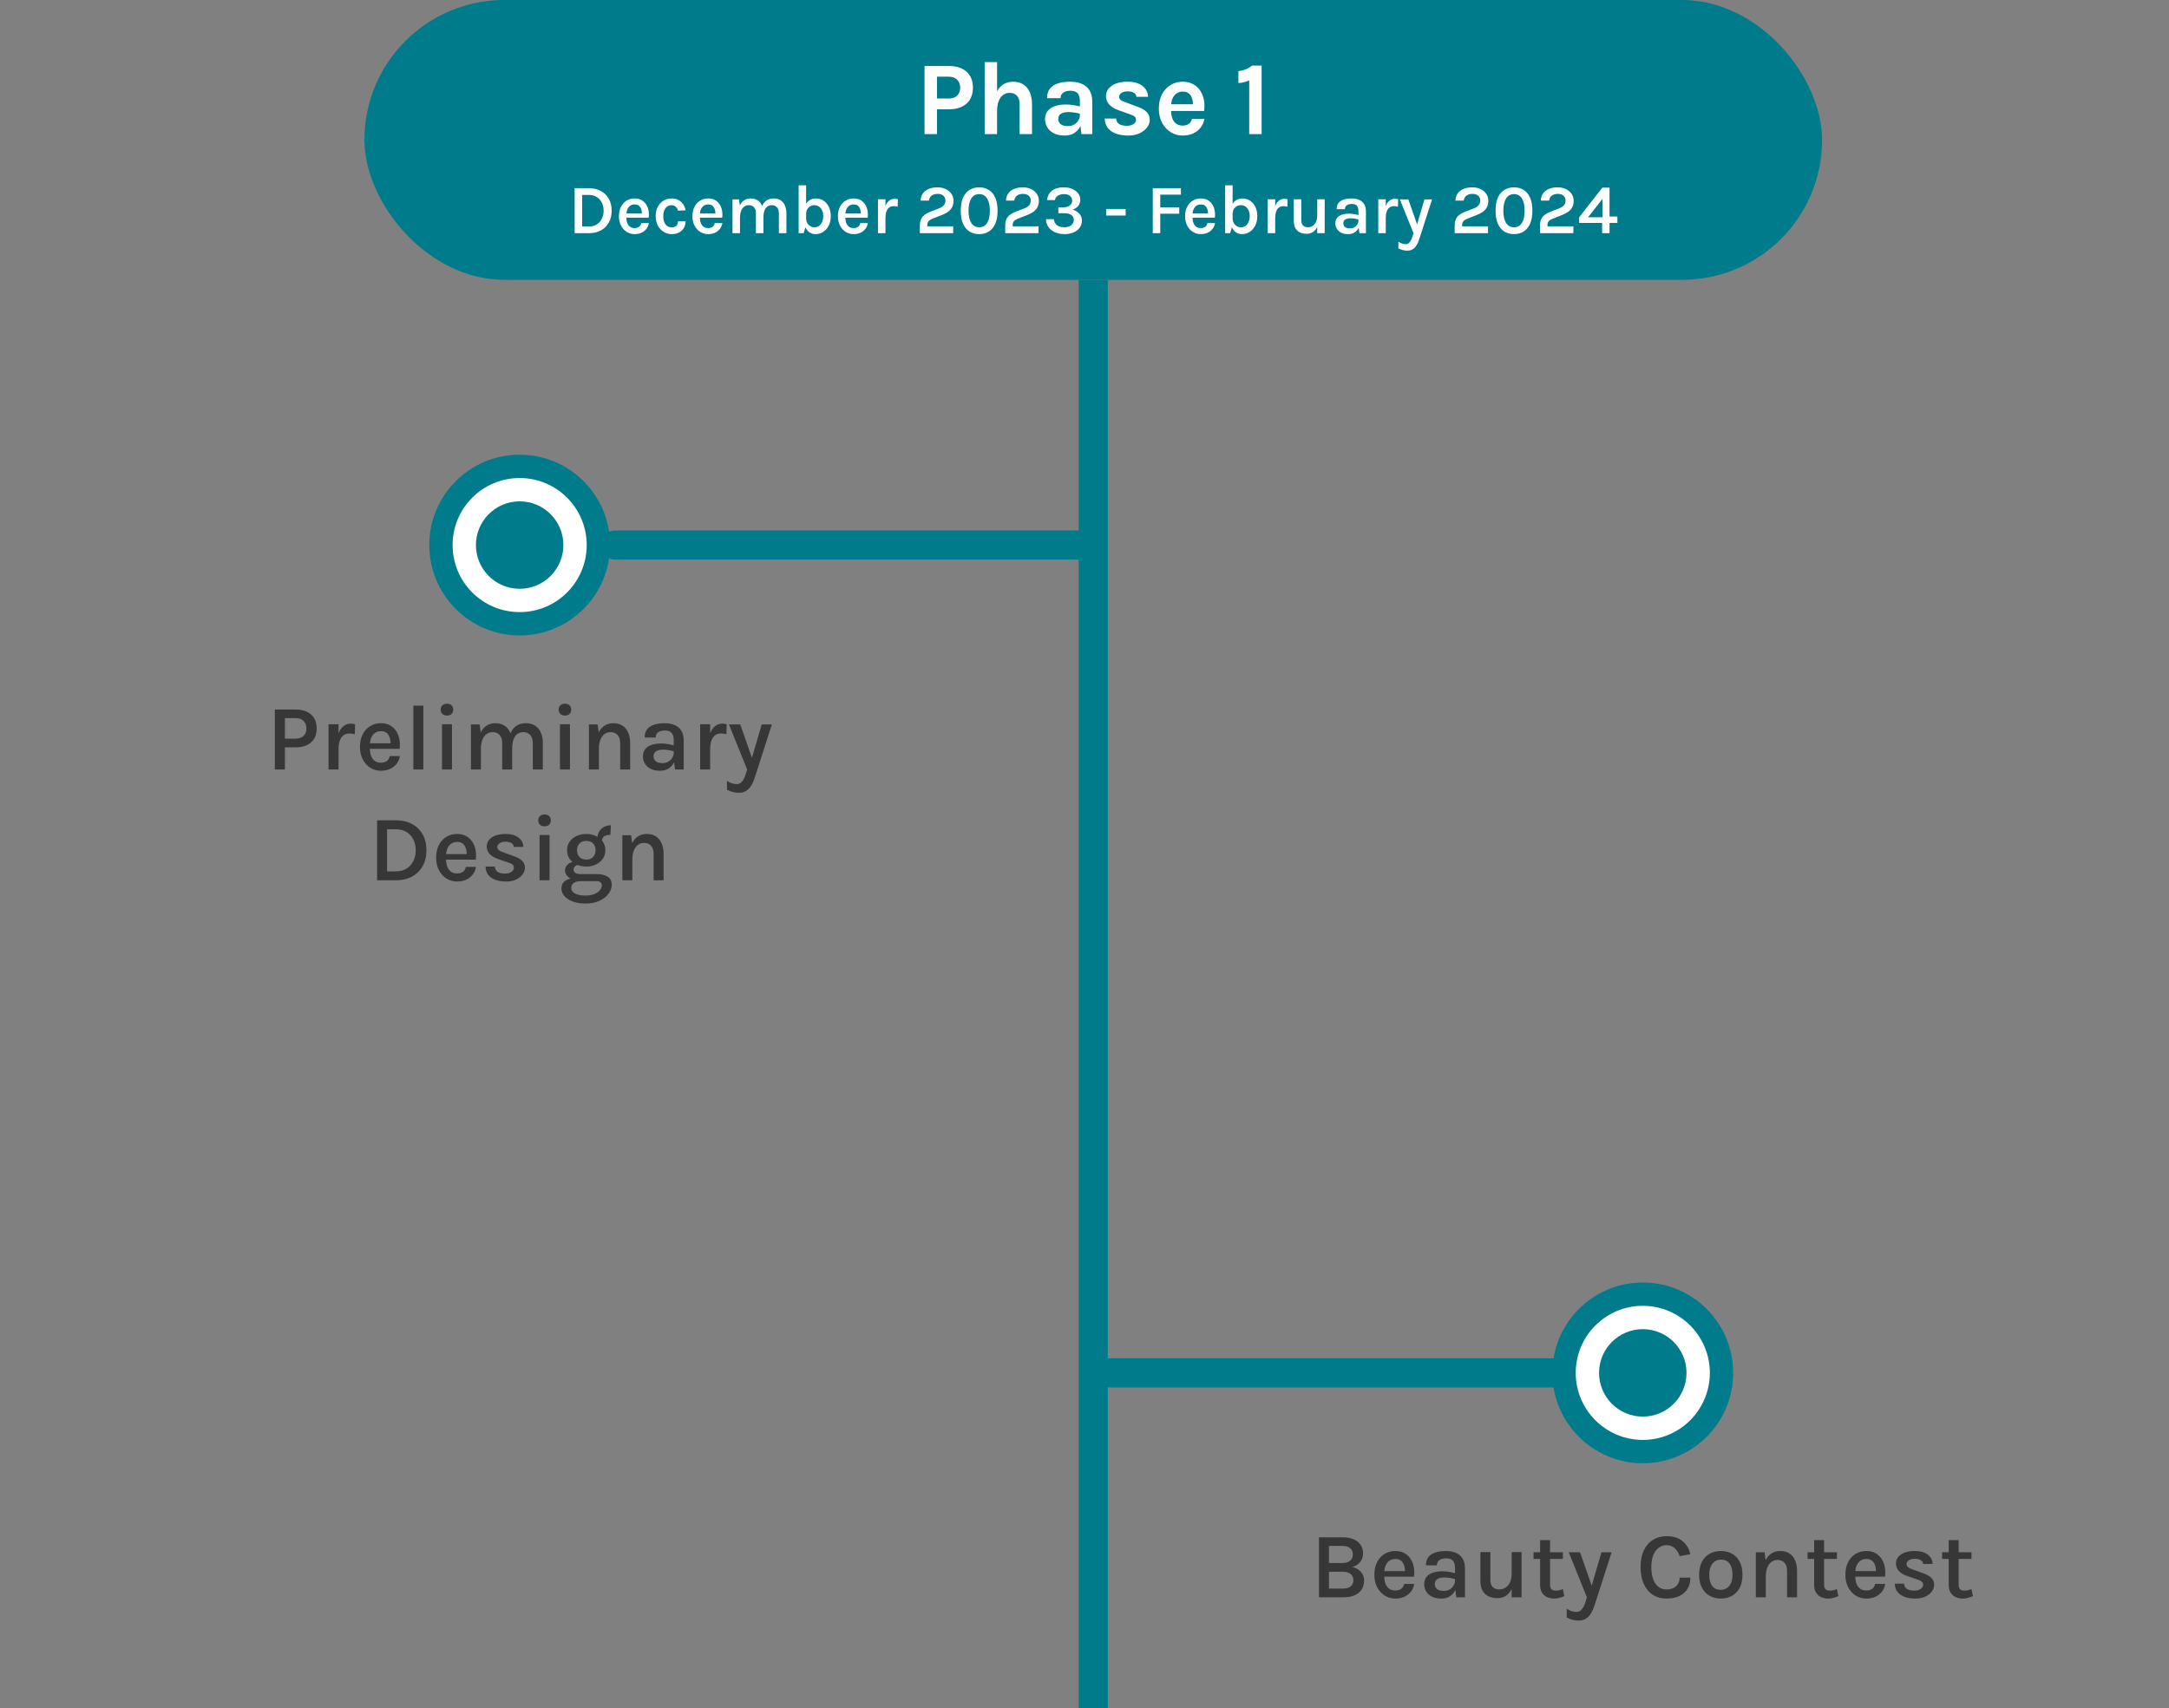<svg width="372" height="293" viewBox="0 0 372 293" fill="none" xmlns="http://www.w3.org/2000/svg">
<rect x="0" y="0" width="372" height="293" fill="#808080" stroke="none"/>
<g clip-path="url(#clip0_9883_19579)">
<rect x="62.5" width="250" height="48" rx="24" fill="#007B8B"/>
<path d="M158.564 23V11.318H162.686C164 11.318 165.023 11.642 165.755 12.29C166.493 12.938 166.862 13.856 166.862 15.044C166.862 16.22 166.493 17.132 165.755 17.78C165.023 18.428 164 18.752 162.686 18.752H160.706V23H158.564ZM160.706 16.898H162.686C163.346 16.898 163.844 16.724 164.18 16.376C164.516 16.028 164.684 15.584 164.684 15.044C164.684 14.492 164.516 14.039 164.18 13.685C163.844 13.331 163.346 13.154 162.686 13.154H160.706V16.898ZM174.874 23V17.888C174.874 17.24 174.718 16.751 174.406 16.421C174.094 16.091 173.686 15.926 173.182 15.926C172.756 15.926 172.378 16.043 172.048 16.277C171.724 16.511 171.469 16.865 171.283 17.339C171.097 17.807 171.004 18.392 171.004 19.094H170.302C170.302 17.96 170.443 17.018 170.725 16.268C171.007 15.512 171.406 14.948 171.922 14.576C172.438 14.204 173.044 14.018 173.74 14.018C174.46 14.018 175.06 14.18 175.54 14.504C176.026 14.822 176.389 15.272 176.629 15.854C176.875 16.436 176.998 17.114 176.998 17.888V23H174.874ZM168.88 23V10.652H171.004V23H168.88ZM185.477 23L185.207 20.876V17.366C185.207 16.754 185.081 16.301 184.829 16.007C184.583 15.713 184.163 15.566 183.569 15.566C183.227 15.566 182.93 15.617 182.678 15.719C182.426 15.821 182.231 15.968 182.093 16.16C181.961 16.346 181.895 16.574 181.895 16.844H179.573C179.573 16.184 179.732 15.647 180.05 15.233C180.368 14.813 180.824 14.507 181.418 14.315C182.018 14.117 182.735 14.018 183.569 14.018C184.325 14.018 184.985 14.141 185.549 14.387C186.113 14.627 186.551 14.999 186.863 15.503C187.175 16.007 187.331 16.652 187.331 17.438V23H185.477ZM182.615 23.252C181.865 23.252 181.238 23.123 180.734 22.865C180.236 22.601 179.861 22.256 179.609 21.83C179.357 21.404 179.231 20.942 179.231 20.444C179.231 19.892 179.375 19.43 179.663 19.058C179.957 18.68 180.371 18.398 180.905 18.212C181.439 18.02 182.069 17.924 182.795 17.924C183.269 17.924 183.716 17.96 184.136 18.032C184.562 18.104 184.985 18.2 185.405 18.32V19.562C185.075 19.454 184.715 19.37 184.325 19.31C183.935 19.25 183.569 19.22 183.227 19.22C182.723 19.22 182.309 19.313 181.985 19.499C181.661 19.685 181.499 20 181.499 20.444C181.499 20.768 181.631 21.047 181.895 21.281C182.159 21.515 182.579 21.632 183.155 21.632C183.593 21.632 183.965 21.536 184.271 21.344C184.577 21.152 184.808 20.912 184.964 20.624C185.126 20.336 185.207 20.048 185.207 19.76H185.711C185.711 20.39 185.594 20.972 185.36 21.506C185.126 22.034 184.778 22.457 184.316 22.775C183.86 23.093 183.293 23.252 182.615 23.252ZM193.522 23.252C192.682 23.252 191.959 23.138 191.353 22.91C190.753 22.676 190.291 22.343 189.967 21.911C189.643 21.473 189.478 20.948 189.472 20.336H191.434C191.452 20.768 191.623 21.083 191.947 21.281C192.271 21.479 192.712 21.578 193.27 21.578C193.576 21.578 193.846 21.533 194.08 21.443C194.32 21.353 194.506 21.23 194.638 21.074C194.77 20.918 194.836 20.744 194.836 20.552C194.836 20.306 194.746 20.114 194.566 19.976C194.392 19.832 194.11 19.7 193.72 19.58L191.812 18.896C191.128 18.65 190.603 18.326 190.237 17.924C189.871 17.522 189.688 17.042 189.688 16.484C189.688 15.746 190.021 15.152 190.687 14.702C191.359 14.246 192.256 14.018 193.378 14.018C194.494 14.018 195.355 14.264 195.961 14.756C196.573 15.242 196.888 15.86 196.906 16.61H194.908C194.878 16.322 194.74 16.094 194.494 15.926C194.248 15.758 193.876 15.674 193.378 15.674C192.928 15.674 192.574 15.767 192.316 15.953C192.064 16.133 191.938 16.346 191.938 16.592C191.938 17.006 192.292 17.318 193 17.528L195.07 18.302C195.742 18.53 196.264 18.824 196.636 19.184C197.008 19.544 197.194 20 197.194 20.552C197.194 21.014 197.038 21.452 196.726 21.866C196.42 22.274 195.991 22.607 195.439 22.865C194.887 23.123 194.248 23.252 193.522 23.252ZM202.834 23.252C202.09 23.252 201.409 23.06 200.791 22.676C200.173 22.292 199.678 21.755 199.306 21.065C198.934 20.369 198.748 19.556 198.748 18.626C198.748 17.666 198.931 16.841 199.297 16.151C199.669 15.461 200.164 14.933 200.782 14.567C201.4 14.201 202.084 14.018 202.834 14.018C203.53 14.018 204.13 14.159 204.634 14.441C205.144 14.717 205.552 15.095 205.858 15.575C206.17 16.049 206.38 16.586 206.488 17.186C206.596 17.786 206.602 18.404 206.506 19.04H200.44V17.888H205.003L204.589 18.158C204.607 17.876 204.592 17.591 204.544 17.303C204.502 17.015 204.418 16.751 204.292 16.511C204.166 16.271 203.986 16.079 203.752 15.935C203.524 15.785 203.23 15.71 202.87 15.71C202.438 15.71 202.072 15.818 201.772 16.034C201.472 16.25 201.244 16.544 201.088 16.916C200.932 17.288 200.854 17.708 200.854 18.176V19.022C200.854 19.514 200.926 19.949 201.07 20.327C201.22 20.705 201.439 21.002 201.727 21.218C202.021 21.434 202.39 21.542 202.834 21.542C203.248 21.542 203.596 21.446 203.878 21.254C204.16 21.062 204.34 20.774 204.418 20.39H206.56C206.47 20.954 206.257 21.452 205.921 21.884C205.591 22.31 205.162 22.646 204.634 22.892C204.106 23.132 203.506 23.252 202.834 23.252ZM214.772 11.246H216.374V23H214.25V13.784C213.932 13.928 213.62 14.039 213.314 14.117C213.008 14.195 212.702 14.234 212.396 14.234V12.2C212.804 12.158 213.2 12.065 213.584 11.921C213.968 11.771 214.364 11.546 214.772 11.246Z" fill="white"/>
<path d="M98.558 32.284H100.994C101.778 32.284 102.462 32.442 103.046 32.758C103.634 33.074 104.09 33.52 104.414 34.096C104.742 34.672 104.906 35.356 104.906 36.148C104.906 36.924 104.742 37.602 104.414 38.182C104.09 38.758 103.634 39.206 103.046 39.526C102.462 39.842 101.778 40 100.994 40H98.558V32.284ZM99.842 33.442V38.854H100.994C101.514 38.854 101.962 38.736 102.338 38.5C102.718 38.264 103.01 37.942 103.214 37.534C103.422 37.126 103.526 36.664 103.526 36.148C103.526 35.62 103.422 35.154 103.214 34.75C103.01 34.342 102.718 34.022 102.338 33.79C101.962 33.558 101.514 33.442 100.994 33.442H99.842ZM108.838 40.162C108.342 40.162 107.89 40.034 107.482 39.778C107.078 39.522 106.754 39.164 106.51 38.704C106.27 38.244 106.15 37.71 106.15 37.102C106.15 36.462 106.27 35.914 106.51 35.458C106.75 35.002 107.072 34.652 107.476 34.408C107.884 34.164 108.338 34.042 108.838 34.042C109.298 34.042 109.692 34.134 110.02 34.318C110.348 34.502 110.612 34.75 110.812 35.062C111.016 35.374 111.154 35.728 111.226 36.124C111.298 36.516 111.306 36.922 111.25 37.342H107.176V36.628H110.356L110.08 36.808C110.092 36.604 110.082 36.4 110.05 36.196C110.018 35.992 109.956 35.806 109.864 35.638C109.776 35.466 109.65 35.328 109.486 35.224C109.322 35.12 109.114 35.068 108.862 35.068C108.55 35.068 108.286 35.146 108.07 35.302C107.858 35.458 107.698 35.668 107.59 35.932C107.482 36.196 107.428 36.49 107.428 36.814V37.33C107.428 37.678 107.48 37.986 107.584 38.254C107.688 38.522 107.844 38.734 108.052 38.89C108.26 39.046 108.522 39.124 108.838 39.124C109.142 39.124 109.394 39.054 109.594 38.914C109.798 38.77 109.926 38.556 109.978 38.272H111.28C111.22 38.648 111.08 38.978 110.86 39.262C110.64 39.546 110.358 39.768 110.014 39.928C109.67 40.084 109.278 40.162 108.838 40.162ZM115.179 40.162C114.699 40.162 114.251 40.036 113.835 39.784C113.423 39.532 113.089 39.176 112.833 38.716C112.581 38.256 112.455 37.716 112.455 37.096C112.455 36.44 112.581 35.886 112.833 35.434C113.089 34.978 113.423 34.632 113.835 34.396C114.251 34.16 114.699 34.042 115.179 34.042C115.543 34.042 115.865 34.1 116.145 34.216C116.429 34.332 116.671 34.488 116.871 34.684C117.071 34.88 117.229 35.1 117.345 35.344C117.465 35.584 117.545 35.83 117.585 36.082L116.283 36.13C116.211 35.854 116.079 35.63 115.887 35.458C115.699 35.282 115.459 35.194 115.167 35.194C114.923 35.194 114.693 35.262 114.477 35.398C114.265 35.53 114.091 35.736 113.955 36.016C113.823 36.296 113.757 36.656 113.757 37.096C113.757 37.508 113.819 37.856 113.943 38.14C114.067 38.42 114.235 38.634 114.447 38.782C114.663 38.926 114.903 38.998 115.167 38.998C115.547 38.998 115.827 38.906 116.007 38.722C116.191 38.534 116.283 38.282 116.283 37.966H117.585C117.585 38.374 117.491 38.744 117.303 39.076C117.115 39.408 116.841 39.672 116.481 39.868C116.125 40.064 115.691 40.162 115.179 40.162ZM121.448 40.162C120.952 40.162 120.5 40.034 120.092 39.778C119.688 39.522 119.364 39.164 119.12 38.704C118.88 38.244 118.76 37.71 118.76 37.102C118.76 36.462 118.88 35.914 119.12 35.458C119.36 35.002 119.682 34.652 120.086 34.408C120.494 34.164 120.948 34.042 121.448 34.042C121.908 34.042 122.302 34.134 122.63 34.318C122.958 34.502 123.222 34.75 123.422 35.062C123.626 35.374 123.764 35.728 123.836 36.124C123.908 36.516 123.916 36.922 123.86 37.342H119.786V36.628H122.966L122.69 36.808C122.702 36.604 122.692 36.4 122.66 36.196C122.628 35.992 122.566 35.806 122.474 35.638C122.386 35.466 122.26 35.328 122.096 35.224C121.932 35.12 121.724 35.068 121.472 35.068C121.16 35.068 120.896 35.146 120.68 35.302C120.468 35.458 120.308 35.668 120.2 35.932C120.092 36.196 120.038 36.49 120.038 36.814V37.33C120.038 37.678 120.09 37.986 120.194 38.254C120.298 38.522 120.454 38.734 120.662 38.89C120.87 39.046 121.132 39.124 121.448 39.124C121.752 39.124 122.004 39.054 122.204 38.914C122.408 38.77 122.536 38.556 122.588 38.272H123.89C123.83 38.648 123.69 38.978 123.47 39.262C123.25 39.546 122.968 39.768 122.624 39.928C122.28 40.084 121.888 40.162 121.448 40.162ZM133.584 40V36.604C133.584 36.14 133.472 35.79 133.248 35.554C133.024 35.314 132.73 35.194 132.366 35.194C131.914 35.194 131.562 35.374 131.31 35.734C131.058 36.09 130.932 36.618 130.932 37.318H130.386C130.386 36.734 130.44 36.236 130.548 35.824C130.66 35.408 130.818 35.068 131.022 34.804C131.23 34.54 131.476 34.348 131.76 34.228C132.044 34.104 132.36 34.042 132.708 34.042C133.176 34.042 133.57 34.148 133.89 34.36C134.214 34.572 134.458 34.87 134.622 35.254C134.79 35.638 134.874 36.088 134.874 36.604V40H133.584ZM125.628 40V34.204H126.75L126.888 35.242C127.076 34.846 127.33 34.548 127.65 34.348C127.97 34.144 128.34 34.042 128.76 34.042C129.232 34.042 129.628 34.148 129.948 34.36C130.272 34.572 130.516 34.87 130.68 35.254C130.848 35.638 130.932 36.088 130.932 36.604V40H129.648V36.604C129.648 36.14 129.536 35.79 129.312 35.554C129.092 35.314 128.798 35.194 128.43 35.194C128.13 35.194 127.866 35.276 127.638 35.44C127.41 35.604 127.232 35.848 127.104 36.172C126.976 36.496 126.912 36.894 126.912 37.366V40H125.628ZM139.852 40.162C139.484 40.162 139.148 40.062 138.844 39.862C138.54 39.658 138.298 39.356 138.118 38.956C137.938 38.552 137.848 38.052 137.848 37.456H138.256C138.256 37.772 138.326 38.046 138.466 38.278C138.606 38.506 138.784 38.684 139 38.812C139.216 38.936 139.442 38.998 139.678 38.998C139.966 38.998 140.222 38.92 140.446 38.764C140.674 38.604 140.854 38.38 140.986 38.092C141.122 37.804 141.19 37.464 141.19 37.072C141.19 36.692 141.124 36.362 140.992 36.082C140.86 35.798 140.68 35.58 140.452 35.428C140.224 35.272 139.962 35.194 139.666 35.194C139.422 35.194 139.192 35.254 138.976 35.374C138.76 35.49 138.586 35.662 138.454 35.89C138.322 36.118 138.256 36.394 138.256 36.718H137.848C137.848 36.142 137.934 35.656 138.106 35.26C138.278 34.86 138.52 34.558 138.832 34.354C139.148 34.146 139.52 34.042 139.948 34.042C140.416 34.042 140.842 34.166 141.226 34.414C141.61 34.662 141.916 35.014 142.144 35.47C142.372 35.922 142.486 36.456 142.486 37.072C142.486 37.696 142.368 38.24 142.132 38.704C141.896 39.164 141.578 39.522 141.178 39.778C140.782 40.034 140.34 40.162 139.852 40.162ZM136.972 40V31.78H138.256V38.584L137.824 40H136.972ZM146.397 40.162C145.901 40.162 145.449 40.034 145.041 39.778C144.637 39.522 144.313 39.164 144.069 38.704C143.829 38.244 143.709 37.71 143.709 37.102C143.709 36.462 143.829 35.914 144.069 35.458C144.309 35.002 144.631 34.652 145.035 34.408C145.443 34.164 145.897 34.042 146.397 34.042C146.857 34.042 147.251 34.134 147.579 34.318C147.907 34.502 148.171 34.75 148.371 35.062C148.575 35.374 148.713 35.728 148.785 36.124C148.857 36.516 148.865 36.922 148.809 37.342H144.735V36.628H147.915L147.639 36.808C147.651 36.604 147.641 36.4 147.609 36.196C147.577 35.992 147.515 35.806 147.423 35.638C147.335 35.466 147.209 35.328 147.045 35.224C146.881 35.12 146.673 35.068 146.421 35.068C146.109 35.068 145.845 35.146 145.629 35.302C145.417 35.458 145.257 35.668 145.149 35.932C145.041 36.196 144.987 36.49 144.987 36.814V37.33C144.987 37.678 145.039 37.986 145.143 38.254C145.247 38.522 145.403 38.734 145.611 38.89C145.819 39.046 146.081 39.124 146.397 39.124C146.701 39.124 146.953 39.054 147.153 38.914C147.357 38.77 147.485 38.556 147.537 38.272H148.839C148.779 38.648 148.639 38.978 148.419 39.262C148.199 39.546 147.917 39.768 147.573 39.928C147.229 40.084 146.837 40.162 146.397 40.162ZM150.578 40V34.18H151.862V40H150.578ZM151.532 37.432C151.532 36.68 151.614 36.058 151.778 35.566C151.942 35.07 152.166 34.702 152.45 34.462C152.734 34.218 153.058 34.096 153.422 34.096C153.53 34.096 153.628 34.104 153.716 34.12C153.808 34.132 153.9 34.152 153.992 34.18L153.956 35.458C153.848 35.43 153.732 35.408 153.608 35.392C153.488 35.372 153.378 35.362 153.278 35.362C152.962 35.362 152.698 35.444 152.486 35.608C152.278 35.768 152.122 36.002 152.018 36.31C151.914 36.618 151.862 36.992 151.862 37.432H151.532ZM157.763 40V38.728C157.763 38.292 157.829 37.924 157.961 37.624C158.097 37.32 158.295 37.066 158.555 36.862C158.819 36.658 159.143 36.482 159.527 36.334L161.093 35.728C161.449 35.584 161.713 35.404 161.885 35.188C162.061 34.972 162.149 34.706 162.149 34.39C162.149 34.066 162.033 33.796 161.801 33.58C161.569 33.364 161.243 33.256 160.823 33.256C160.407 33.256 160.063 33.354 159.791 33.55C159.519 33.746 159.363 34.034 159.323 34.414H157.895C157.915 33.91 158.051 33.488 158.303 33.148C158.559 32.808 158.901 32.554 159.329 32.386C159.761 32.218 160.251 32.134 160.799 32.134C161.315 32.134 161.779 32.232 162.191 32.428C162.603 32.62 162.929 32.89 163.169 33.238C163.413 33.586 163.535 33.99 163.535 34.45C163.535 34.846 163.461 35.194 163.313 35.494C163.169 35.794 162.953 36.056 162.665 36.28C162.377 36.5 162.019 36.694 161.591 36.862L160.007 37.486C159.679 37.614 159.437 37.76 159.281 37.924C159.125 38.084 159.047 38.296 159.047 38.56V38.824H163.481V40H157.763ZM167.941 40.162C167.317 40.162 166.767 40.016 166.291 39.724C165.815 39.428 165.443 38.984 165.175 38.392C164.911 37.796 164.779 37.048 164.779 36.148C164.779 35.24 164.911 34.49 165.175 33.898C165.443 33.306 165.815 32.864 166.291 32.572C166.767 32.28 167.317 32.134 167.941 32.134C168.561 32.134 169.107 32.28 169.579 32.572C170.055 32.864 170.425 33.306 170.689 33.898C170.957 34.49 171.091 35.24 171.091 36.148C171.091 37.048 170.957 37.796 170.689 38.392C170.425 38.984 170.055 39.428 169.579 39.724C169.107 40.016 168.561 40.162 167.941 40.162ZM167.941 38.986C168.525 38.986 168.975 38.742 169.291 38.254C169.607 37.762 169.765 37.06 169.765 36.148C169.765 35.232 169.607 34.528 169.291 34.036C168.975 33.544 168.525 33.298 167.941 33.298C167.357 33.298 166.905 33.544 166.585 34.036C166.269 34.528 166.111 35.232 166.111 36.148C166.111 37.06 166.269 37.762 166.585 38.254C166.905 38.742 167.357 38.986 167.941 38.986ZM172.4 40V38.728C172.4 38.292 172.466 37.924 172.598 37.624C172.734 37.32 172.932 37.066 173.192 36.862C173.456 36.658 173.78 36.482 174.164 36.334L175.73 35.728C176.086 35.584 176.35 35.404 176.522 35.188C176.698 34.972 176.786 34.706 176.786 34.39C176.786 34.066 176.67 33.796 176.438 33.58C176.206 33.364 175.88 33.256 175.46 33.256C175.044 33.256 174.7 33.354 174.428 33.55C174.156 33.746 174 34.034 173.96 34.414H172.532C172.552 33.91 172.688 33.488 172.94 33.148C173.196 32.808 173.538 32.554 173.966 32.386C174.398 32.218 174.888 32.134 175.436 32.134C175.952 32.134 176.416 32.232 176.828 32.428C177.24 32.62 177.566 32.89 177.806 33.238C178.05 33.586 178.172 33.99 178.172 34.45C178.172 34.846 178.098 35.194 177.95 35.494C177.806 35.794 177.59 36.056 177.302 36.28C177.014 36.5 176.656 36.694 176.228 36.862L174.644 37.486C174.316 37.614 174.074 37.76 173.918 37.924C173.762 38.084 173.684 38.296 173.684 38.56V38.824H178.118V40H172.4ZM182.542 40.162C182.142 40.162 181.754 40.108 181.378 40C181.006 39.888 180.67 39.724 180.37 39.508C180.074 39.292 179.838 39.024 179.662 38.704C179.49 38.384 179.404 38.014 179.404 37.594H180.748C180.764 37.886 180.85 38.136 181.006 38.344C181.162 38.552 181.372 38.712 181.636 38.824C181.9 38.932 182.202 38.986 182.542 38.986C183.05 38.986 183.446 38.868 183.73 38.632C184.018 38.392 184.162 38.092 184.162 37.732C184.162 37.496 184.102 37.292 183.982 37.12C183.866 36.948 183.686 36.816 183.442 36.724C183.198 36.628 182.884 36.58 182.5 36.58H181.516V35.566H182.308C182.8 35.566 183.186 35.464 183.466 35.26C183.746 35.052 183.886 34.77 183.886 34.414C183.886 34.098 183.768 33.834 183.532 33.622C183.296 33.406 182.946 33.298 182.482 33.298C182.11 33.298 181.778 33.374 181.486 33.526C181.198 33.678 181.01 33.944 180.922 34.324H179.578C179.638 33.808 179.796 33.39 180.052 33.07C180.312 32.746 180.646 32.51 181.054 32.362C181.466 32.21 181.926 32.134 182.434 32.134C182.978 32.134 183.464 32.226 183.892 32.41C184.32 32.59 184.656 32.84 184.9 33.16C185.148 33.48 185.272 33.85 185.272 34.27C185.272 34.666 185.162 35.01 184.942 35.302C184.722 35.59 184.4 35.808 183.976 35.956C184.448 36.108 184.828 36.342 185.116 36.658C185.408 36.974 185.554 37.37 185.554 37.846C185.554 38.298 185.43 38.698 185.182 39.046C184.934 39.394 184.584 39.668 184.132 39.868C183.68 40.064 183.15 40.162 182.542 40.162ZM189.716 36.976V35.854H193.058V36.976H189.716ZM197.71 40V32.284H202.534V33.388H198.994V35.566H202.246V36.664H198.994V40H197.71ZM205.94 40.162C205.444 40.162 204.992 40.034 204.584 39.778C204.18 39.522 203.856 39.164 203.612 38.704C203.372 38.244 203.252 37.71 203.252 37.102C203.252 36.462 203.372 35.914 203.612 35.458C203.852 35.002 204.174 34.652 204.578 34.408C204.986 34.164 205.44 34.042 205.94 34.042C206.4 34.042 206.794 34.134 207.122 34.318C207.45 34.502 207.714 34.75 207.914 35.062C208.118 35.374 208.256 35.728 208.328 36.124C208.4 36.516 208.408 36.922 208.352 37.342H204.278V36.628H207.458L207.182 36.808C207.194 36.604 207.184 36.4 207.152 36.196C207.12 35.992 207.058 35.806 206.966 35.638C206.878 35.466 206.752 35.328 206.588 35.224C206.424 35.12 206.216 35.068 205.964 35.068C205.652 35.068 205.388 35.146 205.172 35.302C204.96 35.458 204.8 35.668 204.692 35.932C204.584 36.196 204.53 36.49 204.53 36.814V37.33C204.53 37.678 204.582 37.986 204.686 38.254C204.79 38.522 204.946 38.734 205.154 38.89C205.362 39.046 205.624 39.124 205.94 39.124C206.244 39.124 206.496 39.054 206.696 38.914C206.9 38.77 207.028 38.556 207.08 38.272H208.382C208.322 38.648 208.182 38.978 207.962 39.262C207.742 39.546 207.46 39.768 207.116 39.928C206.772 40.084 206.38 40.162 205.94 40.162ZM213 40.162C212.632 40.162 212.296 40.062 211.992 39.862C211.688 39.658 211.446 39.356 211.266 38.956C211.086 38.552 210.996 38.052 210.996 37.456H211.404C211.404 37.772 211.474 38.046 211.614 38.278C211.754 38.506 211.932 38.684 212.148 38.812C212.364 38.936 212.59 38.998 212.826 38.998C213.114 38.998 213.37 38.92 213.594 38.764C213.822 38.604 214.002 38.38 214.134 38.092C214.27 37.804 214.338 37.464 214.338 37.072C214.338 36.692 214.272 36.362 214.14 36.082C214.008 35.798 213.828 35.58 213.6 35.428C213.372 35.272 213.11 35.194 212.814 35.194C212.57 35.194 212.34 35.254 212.124 35.374C211.908 35.49 211.734 35.662 211.602 35.89C211.47 36.118 211.404 36.394 211.404 36.718H210.996C210.996 36.142 211.082 35.656 211.254 35.26C211.426 34.86 211.668 34.558 211.98 34.354C212.296 34.146 212.668 34.042 213.096 34.042C213.564 34.042 213.99 34.166 214.374 34.414C214.758 34.662 215.064 35.014 215.292 35.47C215.52 35.922 215.634 36.456 215.634 37.072C215.634 37.696 215.516 38.24 215.28 38.704C215.044 39.164 214.726 39.522 214.326 39.778C213.93 40.034 213.488 40.162 213 40.162ZM210.12 40V31.78H211.404V38.584L210.972 40H210.12ZM217.421 40V34.18H218.705V40H217.421ZM218.375 37.432C218.375 36.68 218.457 36.058 218.621 35.566C218.785 35.07 219.009 34.702 219.293 34.462C219.577 34.218 219.901 34.096 220.265 34.096C220.373 34.096 220.471 34.104 220.559 34.12C220.651 34.132 220.743 34.152 220.835 34.18L220.799 35.458C220.691 35.43 220.575 35.408 220.451 35.392C220.331 35.372 220.221 35.362 220.121 35.362C219.805 35.362 219.541 35.444 219.329 35.608C219.121 35.768 218.965 36.002 218.861 36.31C218.757 36.618 218.705 36.992 218.705 37.432H218.375ZM225.915 34.18H227.193V40H225.915V34.18ZM221.895 34.18H223.179V37.756C223.179 38.164 223.279 38.472 223.479 38.68C223.679 38.884 223.959 38.986 224.319 38.986C224.619 38.986 224.889 38.908 225.129 38.752C225.373 38.592 225.565 38.362 225.705 38.062C225.845 37.762 225.915 37.398 225.915 36.97H226.287C226.287 37.662 226.195 38.242 226.011 38.71C225.827 39.174 225.571 39.524 225.243 39.76C224.915 39.992 224.533 40.108 224.097 40.108C223.681 40.108 223.305 40.032 222.969 39.88C222.637 39.728 222.375 39.49 222.183 39.166C221.991 38.838 221.895 38.41 221.895 37.882V34.18ZM233.146 40L232.984 38.626V36.256C232.984 35.816 232.894 35.494 232.714 35.29C232.534 35.086 232.24 34.984 231.832 34.984C231.596 34.984 231.39 35.018 231.214 35.086C231.038 35.154 230.9 35.256 230.8 35.392C230.704 35.524 230.656 35.688 230.656 35.884H229.246C229.246 35.448 229.35 35.096 229.558 34.828C229.77 34.556 230.068 34.358 230.452 34.234C230.84 34.106 231.3 34.042 231.832 34.042C232.316 34.042 232.74 34.122 233.104 34.282C233.472 34.438 233.758 34.682 233.962 35.014C234.166 35.346 234.268 35.774 234.268 36.298V40H233.146ZM231.226 40.162C230.734 40.162 230.324 40.076 229.996 39.904C229.672 39.732 229.428 39.506 229.264 39.226C229.1 38.946 229.018 38.644 229.018 38.32C229.018 37.948 229.114 37.638 229.306 37.39C229.502 37.142 229.774 36.958 230.122 36.838C230.474 36.714 230.884 36.652 231.352 36.652C231.664 36.652 231.962 36.678 232.246 36.73C232.534 36.778 232.82 36.846 233.104 36.934V37.696C232.876 37.616 232.626 37.554 232.354 37.51C232.086 37.466 231.834 37.444 231.598 37.444C231.25 37.444 230.96 37.512 230.728 37.648C230.5 37.78 230.386 38.004 230.386 38.32C230.386 38.556 230.478 38.758 230.662 38.926C230.846 39.094 231.138 39.178 231.538 39.178C231.834 39.178 232.09 39.112 232.306 38.98C232.522 38.844 232.688 38.676 232.804 38.476C232.924 38.276 232.984 38.078 232.984 37.882H233.29C233.29 38.29 233.21 38.668 233.05 39.016C232.894 39.36 232.662 39.638 232.354 39.85C232.05 40.058 231.674 40.162 231.226 40.162ZM236.382 40V34.18H237.666V40H236.382ZM237.336 37.432C237.336 36.68 237.418 36.058 237.582 35.566C237.746 35.07 237.97 34.702 238.254 34.462C238.538 34.218 238.862 34.096 239.226 34.096C239.334 34.096 239.432 34.104 239.52 34.12C239.612 34.132 239.704 34.152 239.796 34.18L239.76 35.458C239.652 35.43 239.536 35.408 239.412 35.392C239.292 35.372 239.182 35.362 239.082 35.362C238.766 35.362 238.502 35.444 238.29 35.608C238.082 35.768 237.926 36.002 237.822 36.31C237.718 36.618 237.666 36.992 237.666 37.432H237.336ZM240.088 34.204H241.54L243.178 38.878H242.932L244.3 34.204H245.608L243.394 41.08C243.178 41.74 242.908 42.224 242.584 42.532C242.26 42.84 241.86 42.994 241.384 42.994C241.116 42.994 240.854 42.962 240.598 42.898C240.346 42.834 240.09 42.736 239.83 42.604V41.458C240.046 41.606 240.256 41.712 240.46 41.776C240.664 41.844 240.872 41.878 241.084 41.878C241.284 41.878 241.458 41.82 241.606 41.704C241.754 41.588 241.88 41.43 241.984 41.23C242.092 41.034 242.182 40.814 242.254 40.57L242.428 40L240.088 34.204ZM249.486 40V38.728C249.486 38.292 249.552 37.924 249.684 37.624C249.82 37.32 250.018 37.066 250.278 36.862C250.542 36.658 250.866 36.482 251.25 36.334L252.816 35.728C253.172 35.584 253.436 35.404 253.608 35.188C253.784 34.972 253.872 34.706 253.872 34.39C253.872 34.066 253.756 33.796 253.524 33.58C253.292 33.364 252.966 33.256 252.546 33.256C252.13 33.256 251.786 33.354 251.514 33.55C251.242 33.746 251.086 34.034 251.046 34.414H249.618C249.638 33.91 249.774 33.488 250.026 33.148C250.282 32.808 250.624 32.554 251.052 32.386C251.484 32.218 251.974 32.134 252.522 32.134C253.038 32.134 253.502 32.232 253.914 32.428C254.326 32.62 254.652 32.89 254.892 33.238C255.136 33.586 255.258 33.99 255.258 34.45C255.258 34.846 255.184 35.194 255.036 35.494C254.892 35.794 254.676 36.056 254.388 36.28C254.1 36.5 253.742 36.694 253.314 36.862L251.73 37.486C251.402 37.614 251.16 37.76 251.004 37.924C250.848 38.084 250.77 38.296 250.77 38.56V38.824H255.204V40H249.486ZM259.664 40.162C259.04 40.162 258.49 40.016 258.014 39.724C257.538 39.428 257.166 38.984 256.898 38.392C256.634 37.796 256.502 37.048 256.502 36.148C256.502 35.24 256.634 34.49 256.898 33.898C257.166 33.306 257.538 32.864 258.014 32.572C258.49 32.28 259.04 32.134 259.664 32.134C260.284 32.134 260.83 32.28 261.302 32.572C261.778 32.864 262.148 33.306 262.412 33.898C262.68 34.49 262.814 35.24 262.814 36.148C262.814 37.048 262.68 37.796 262.412 38.392C262.148 38.984 261.778 39.428 261.302 39.724C260.83 40.016 260.284 40.162 259.664 40.162ZM259.664 38.986C260.248 38.986 260.698 38.742 261.014 38.254C261.33 37.762 261.488 37.06 261.488 36.148C261.488 35.232 261.33 34.528 261.014 34.036C260.698 33.544 260.248 33.298 259.664 33.298C259.08 33.298 258.628 33.544 258.308 34.036C257.992 34.528 257.834 35.232 257.834 36.148C257.834 37.06 257.992 37.762 258.308 38.254C258.628 38.742 259.08 38.986 259.664 38.986ZM264.123 40V38.728C264.123 38.292 264.189 37.924 264.321 37.624C264.457 37.32 264.655 37.066 264.915 36.862C265.179 36.658 265.503 36.482 265.887 36.334L267.453 35.728C267.809 35.584 268.073 35.404 268.245 35.188C268.421 34.972 268.509 34.706 268.509 34.39C268.509 34.066 268.393 33.796 268.161 33.58C267.929 33.364 267.603 33.256 267.183 33.256C266.767 33.256 266.423 33.354 266.151 33.55C265.879 33.746 265.723 34.034 265.683 34.414H264.255C264.275 33.91 264.411 33.488 264.663 33.148C264.919 32.808 265.261 32.554 265.689 32.386C266.121 32.218 266.611 32.134 267.159 32.134C267.675 32.134 268.139 32.232 268.551 32.428C268.963 32.62 269.289 32.89 269.529 33.238C269.773 33.586 269.895 33.99 269.895 34.45C269.895 34.846 269.821 35.194 269.673 35.494C269.529 35.794 269.313 36.056 269.025 36.28C268.737 36.5 268.379 36.694 267.951 36.862L266.367 37.486C266.039 37.614 265.797 37.76 265.641 37.924C265.485 38.084 265.407 38.296 265.407 38.56V38.824H269.841V40H264.123ZM274.817 32.188H276.047V37.144H277.391V38.242H276.047V40H274.775V38.242H270.839V37.27L274.817 32.188ZM274.835 34.12L272.363 37.27H274.835V34.12Z" fill="white"/>
<circle cx="89.125" cy="93.5" r="15.5" transform="rotate(-90 89.125 93.5)" fill="#007B8B"/>
<circle cx="89.125" cy="93.5" r="11.5" transform="rotate(-90 89.125 93.5)" fill="white"/>
<circle cx="89.125" cy="93.5" r="7.5" transform="rotate(-90 89.125 93.5)" fill="#007B8B"/>
<path d="M47.136 132V121.712H50.68C51.832 121.712 52.726 121.997 53.36 122.568C53.995 123.139 54.312 123.936 54.312 124.96C54.312 125.979 53.995 126.773 53.36 127.344C52.726 127.915 51.832 128.2 50.68 128.2H48.864V132H47.136ZM48.864 126.704H50.68C51.299 126.704 51.766 126.544 52.08 126.224C52.395 125.899 52.552 125.477 52.552 124.96C52.552 124.437 52.395 124.011 52.08 123.68C51.766 123.349 51.299 123.184 50.68 123.184H48.864V126.704ZM56.348 132V124.24H58.06V132H56.348ZM57.62 128.576C57.62 127.573 57.73 126.744 57.948 126.088C58.167 125.427 58.465 124.936 58.844 124.616C59.223 124.291 59.655 124.128 60.14 124.128C60.284 124.128 60.415 124.139 60.532 124.16C60.655 124.176 60.778 124.203 60.9 124.24L60.852 125.944C60.708 125.907 60.553 125.877 60.388 125.856C60.228 125.829 60.081 125.816 59.948 125.816C59.527 125.816 59.175 125.925 58.892 126.144C58.615 126.357 58.407 126.669 58.268 127.08C58.13 127.491 58.06 127.989 58.06 128.576H57.62ZM65.321 132.216C64.659 132.216 64.057 132.045 63.513 131.704C62.974 131.363 62.542 130.885 62.217 130.272C61.897 129.659 61.737 128.947 61.737 128.136C61.737 127.283 61.897 126.552 62.217 125.944C62.537 125.336 62.966 124.869 63.505 124.544C64.049 124.219 64.654 124.056 65.321 124.056C65.934 124.056 66.459 124.179 66.897 124.424C67.334 124.669 67.686 125 67.953 125.416C68.225 125.832 68.409 126.304 68.505 126.832C68.601 127.355 68.611 127.896 68.537 128.456H63.105V127.504H67.345L66.977 127.744C66.993 127.472 66.979 127.2 66.937 126.928C66.894 126.656 66.811 126.408 66.689 126.184C66.571 125.955 66.403 125.771 66.185 125.632C65.966 125.493 65.689 125.424 65.353 125.424C64.937 125.424 64.585 125.528 64.297 125.736C64.014 125.944 63.801 126.224 63.657 126.576C63.513 126.928 63.441 127.32 63.441 127.752V128.44C63.441 128.904 63.51 129.315 63.649 129.672C63.787 130.029 63.995 130.312 64.273 130.52C64.55 130.728 64.899 130.832 65.321 130.832C65.726 130.832 66.062 130.739 66.329 130.552C66.601 130.36 66.771 130.075 66.841 129.696H68.577C68.497 130.197 68.31 130.637 68.017 131.016C67.723 131.395 67.347 131.691 66.889 131.904C66.43 132.112 65.907 132.216 65.321 132.216ZM70.895 132V121.04H72.607V132H70.895ZM76.661 122.744C76.325 122.744 76.061 122.653 75.869 122.472C75.677 122.285 75.581 122.035 75.581 121.72C75.581 121.411 75.677 121.165 75.869 120.984C76.061 120.803 76.325 120.712 76.661 120.712C76.991 120.712 77.253 120.803 77.445 120.984C77.637 121.165 77.733 121.411 77.733 121.72C77.733 122.035 77.637 122.285 77.445 122.472C77.253 122.653 76.991 122.744 76.661 122.744ZM75.805 132V124.24H77.517V132H75.805ZM91.378 132V127.472C91.378 126.853 91.229 126.387 90.93 126.072C90.631 125.752 90.239 125.592 89.754 125.592C89.151 125.592 88.682 125.832 88.346 126.312C88.01 126.787 87.842 127.491 87.842 128.424H87.114C87.114 127.645 87.186 126.981 87.33 126.432C87.479 125.877 87.69 125.424 87.962 125.072C88.239 124.72 88.567 124.464 88.946 124.304C89.325 124.139 89.746 124.056 90.21 124.056C90.834 124.056 91.359 124.197 91.786 124.48C92.218 124.763 92.543 125.16 92.762 125.672C92.986 126.184 93.098 126.784 93.098 127.472V132H91.378ZM80.77 132V124.272H82.266L82.45 125.656C82.701 125.128 83.039 124.731 83.466 124.464C83.893 124.192 84.386 124.056 84.946 124.056C85.575 124.056 86.103 124.197 86.53 124.48C86.962 124.763 87.287 125.16 87.506 125.672C87.73 126.184 87.842 126.784 87.842 127.472V132H86.13V127.472C86.13 126.853 85.981 126.387 85.682 126.072C85.389 125.752 84.997 125.592 84.506 125.592C84.106 125.592 83.754 125.701 83.45 125.92C83.146 126.139 82.909 126.464 82.738 126.896C82.567 127.328 82.482 127.859 82.482 128.488V132H80.77ZM96.895 122.744C96.559 122.744 96.295 122.653 96.103 122.472C95.911 122.285 95.815 122.035 95.815 121.72C95.815 121.411 95.911 121.165 96.103 120.984C96.295 120.803 96.559 120.712 96.895 120.712C97.226 120.712 97.487 120.803 97.679 120.984C97.871 121.165 97.967 121.411 97.967 121.72C97.967 122.035 97.871 122.285 97.679 122.472C97.487 122.653 97.226 122.744 96.895 122.744ZM96.039 132V124.24H97.751V132H96.039ZM106.364 132V127.472C106.364 126.853 106.215 126.387 105.916 126.072C105.623 125.752 105.231 125.592 104.74 125.592C104.34 125.592 103.988 125.701 103.684 125.92C103.38 126.139 103.143 126.464 102.972 126.896C102.802 127.328 102.716 127.859 102.716 128.488H102.132C102.132 127.512 102.255 126.696 102.5 126.04C102.751 125.384 103.103 124.891 103.556 124.56C104.015 124.224 104.556 124.056 105.18 124.056C105.81 124.056 106.338 124.197 106.764 124.48C107.196 124.763 107.522 125.16 107.74 125.672C107.964 126.184 108.076 126.784 108.076 127.472V132H106.364ZM101.004 132V124.272H102.5L102.716 125.872V132H101.004ZM115.767 132L115.551 130.168V127.008C115.551 126.421 115.431 125.992 115.191 125.72C114.951 125.448 114.559 125.312 114.015 125.312C113.701 125.312 113.426 125.357 113.191 125.448C112.957 125.539 112.773 125.675 112.639 125.856C112.511 126.032 112.447 126.251 112.447 126.512H110.567C110.567 125.931 110.706 125.461 110.983 125.104C111.266 124.741 111.663 124.477 112.175 124.312C112.693 124.141 113.306 124.056 114.015 124.056C114.661 124.056 115.226 124.163 115.711 124.376C116.202 124.584 116.583 124.909 116.855 125.352C117.127 125.795 117.263 126.365 117.263 127.064V132H115.767ZM113.207 132.216C112.551 132.216 112.005 132.101 111.567 131.872C111.135 131.643 110.81 131.341 110.591 130.968C110.373 130.595 110.263 130.192 110.263 129.76C110.263 129.264 110.391 128.851 110.647 128.52C110.909 128.189 111.271 127.944 111.735 127.784C112.205 127.619 112.751 127.536 113.375 127.536C113.791 127.536 114.189 127.571 114.567 127.64C114.951 127.704 115.333 127.795 115.711 127.912V128.928C115.407 128.821 115.074 128.739 114.711 128.68C114.354 128.621 114.018 128.592 113.703 128.592C113.239 128.592 112.853 128.683 112.543 128.864C112.239 129.04 112.087 129.339 112.087 129.76C112.087 130.075 112.21 130.344 112.455 130.568C112.701 130.792 113.09 130.904 113.623 130.904C114.018 130.904 114.359 130.816 114.647 130.64C114.935 130.459 115.157 130.235 115.311 129.968C115.471 129.701 115.551 129.437 115.551 129.176H115.959C115.959 129.72 115.853 130.224 115.639 130.688C115.431 131.147 115.122 131.517 114.711 131.8C114.306 132.077 113.805 132.216 113.207 132.216ZM120.083 132V124.24H121.795V132H120.083ZM121.355 128.576C121.355 127.573 121.464 126.744 121.683 126.088C121.901 125.427 122.2 124.936 122.579 124.616C122.957 124.291 123.389 124.128 123.875 124.128C124.019 124.128 124.149 124.139 124.267 124.16C124.389 124.176 124.512 124.203 124.635 124.24L124.587 125.944C124.443 125.907 124.288 125.877 124.123 125.856C123.963 125.829 123.816 125.816 123.683 125.816C123.261 125.816 122.909 125.925 122.627 126.144C122.349 126.357 122.141 126.669 122.003 127.08C121.864 127.491 121.795 127.989 121.795 128.576H121.355ZM125.023 124.272H126.959L129.143 130.504H128.815L130.639 124.272H132.383L129.431 133.44C129.143 134.32 128.783 134.965 128.351 135.376C127.919 135.787 127.386 135.992 126.751 135.992C126.394 135.992 126.044 135.949 125.703 135.864C125.367 135.779 125.026 135.648 124.679 135.472V133.944C124.967 134.141 125.247 134.283 125.519 134.368C125.791 134.459 126.068 134.504 126.351 134.504C126.618 134.504 126.85 134.427 127.047 134.272C127.244 134.117 127.412 133.907 127.551 133.64C127.695 133.379 127.815 133.085 127.911 132.76L128.143 132L125.023 124.272ZM64.676 140.712H67.924C68.97 140.712 69.882 140.923 70.66 141.344C71.444 141.765 72.052 142.36 72.484 143.128C72.922 143.896 73.14 144.808 73.14 145.864C73.14 146.899 72.922 147.803 72.484 148.576C72.052 149.344 71.444 149.941 70.66 150.368C69.882 150.789 68.97 151 67.924 151H64.676V140.712ZM66.388 142.256V149.472H67.924C68.618 149.472 69.215 149.315 69.716 149C70.223 148.685 70.612 148.256 70.884 147.712C71.162 147.168 71.3 146.552 71.3 145.864C71.3 145.16 71.162 144.539 70.884 144C70.612 143.456 70.223 143.029 69.716 142.72C69.215 142.411 68.618 142.256 67.924 142.256H66.388ZM78.383 151.216C77.722 151.216 77.119 151.045 76.575 150.704C76.037 150.363 75.605 149.885 75.279 149.272C74.959 148.659 74.799 147.947 74.799 147.136C74.799 146.283 74.959 145.552 75.279 144.944C75.599 144.336 76.029 143.869 76.567 143.544C77.111 143.219 77.717 143.056 78.383 143.056C78.997 143.056 79.522 143.179 79.959 143.424C80.397 143.669 80.749 144 81.015 144.416C81.287 144.832 81.471 145.304 81.567 145.832C81.663 146.355 81.674 146.896 81.599 147.456H76.167V146.504H80.407L80.039 146.744C80.055 146.472 80.042 146.2 79.999 145.928C79.957 145.656 79.874 145.408 79.751 145.184C79.634 144.955 79.466 144.771 79.247 144.632C79.029 144.493 78.751 144.424 78.415 144.424C77.999 144.424 77.647 144.528 77.359 144.736C77.077 144.944 76.863 145.224 76.719 145.576C76.575 145.928 76.503 146.32 76.503 146.752V147.44C76.503 147.904 76.573 148.315 76.711 148.672C76.85 149.029 77.058 149.312 77.335 149.52C77.613 149.728 77.962 149.832 78.383 149.832C78.789 149.832 79.125 149.739 79.391 149.552C79.663 149.36 79.834 149.075 79.903 148.696H81.639C81.559 149.197 81.373 149.637 81.079 150.016C80.786 150.395 80.41 150.691 79.951 150.904C79.493 151.112 78.97 151.216 78.383 151.216ZM86.814 151.216C86.072 151.216 85.438 151.112 84.909 150.904C84.387 150.696 83.984 150.403 83.701 150.024C83.424 149.64 83.283 149.184 83.278 148.656H84.87C84.891 149.067 85.056 149.371 85.365 149.568C85.675 149.76 86.094 149.856 86.621 149.856C86.909 149.856 87.168 149.813 87.397 149.728C87.627 149.637 87.805 149.517 87.933 149.368C88.067 149.213 88.133 149.043 88.133 148.856C88.133 148.616 88.046 148.427 87.87 148.288C87.699 148.149 87.421 148.024 87.037 147.912L85.397 147.344C84.779 147.131 84.304 146.845 83.974 146.488C83.643 146.131 83.478 145.704 83.478 145.208C83.478 144.563 83.768 144.043 84.35 143.648C84.931 143.253 85.704 143.056 86.669 143.056C87.651 143.056 88.408 143.267 88.942 143.688C89.475 144.109 89.749 144.64 89.766 145.28H88.141C88.109 145.003 87.974 144.787 87.734 144.632C87.493 144.472 87.139 144.392 86.669 144.392C86.237 144.392 85.899 144.485 85.653 144.672C85.413 144.853 85.293 145.061 85.293 145.296C85.293 145.707 85.645 146.013 86.35 146.216L88.102 146.856C88.715 147.059 89.189 147.32 89.525 147.64C89.862 147.96 90.029 148.365 90.029 148.856C90.029 149.261 89.894 149.645 89.621 150.008C89.355 150.365 88.981 150.656 88.501 150.88C88.022 151.104 87.459 151.216 86.814 151.216ZM93.395 141.744C93.059 141.744 92.795 141.653 92.603 141.472C92.411 141.285 92.315 141.035 92.315 140.72C92.315 140.411 92.411 140.165 92.603 139.984C92.795 139.803 93.059 139.712 93.395 139.712C93.726 139.712 93.987 139.803 94.179 139.984C94.371 140.165 94.467 140.411 94.467 140.72C94.467 141.035 94.371 141.285 94.179 141.472C93.987 141.653 93.726 141.744 93.395 141.744ZM92.539 151V143.24H94.251V151H92.539ZM100.416 154.992C99.558 154.992 98.819 154.872 98.2 154.632C97.587 154.397 97.115 154.083 96.784 153.688C96.454 153.299 96.288 152.875 96.288 152.416C96.288 151.856 96.491 151.424 96.896 151.12C97.307 150.816 97.827 150.664 98.456 150.664L99.648 151.152C99.11 151.152 98.694 151.256 98.4 151.464C98.112 151.677 97.968 151.968 97.968 152.336C97.968 152.72 98.182 153.029 98.608 153.264C99.04 153.504 99.643 153.624 100.416 153.624C100.987 153.624 101.48 153.541 101.896 153.376C102.318 153.211 102.643 152.992 102.872 152.72C103.102 152.453 103.216 152.171 103.216 151.872C103.216 151.669 103.144 151.499 103 151.36C102.862 151.221 102.646 151.152 102.352 151.152H99.648C99.126 151.152 98.656 151.069 98.24 150.904C97.83 150.739 97.504 150.517 97.264 150.24C97.024 149.963 96.904 149.656 96.904 149.32C96.904 148.995 96.995 148.717 97.176 148.488C97.358 148.253 97.6 148.075 97.904 147.952C98.214 147.824 98.555 147.76 98.928 147.76L99.344 148.336C99.184 148.336 99.03 148.368 98.88 148.432C98.736 148.496 98.616 148.592 98.52 148.72C98.424 148.843 98.376 148.997 98.376 149.184C98.376 149.403 98.47 149.584 98.656 149.728C98.848 149.872 99.179 149.944 99.648 149.944H102.352C103.152 149.944 103.779 150.096 104.232 150.4C104.691 150.699 104.92 151.152 104.92 151.76C104.92 152.304 104.736 152.821 104.368 153.312C104.006 153.808 103.488 154.211 102.816 154.52C102.144 154.835 101.344 154.992 100.416 154.992ZM100.552 148.648C99.944 148.648 99.39 148.533 98.888 148.304C98.392 148.069 97.995 147.744 97.696 147.328C97.403 146.907 97.256 146.416 97.256 145.856C97.256 145.291 97.403 144.797 97.696 144.376C97.995 143.955 98.392 143.629 98.888 143.4C99.39 143.171 99.944 143.056 100.552 143.056C101.144 143.056 101.688 143.171 102.184 143.4C102.68 143.629 103.078 143.955 103.376 144.376C103.675 144.797 103.824 145.291 103.824 145.856C103.824 146.416 103.675 146.907 103.376 147.328C103.078 147.744 102.68 148.069 102.184 148.304C101.688 148.533 101.144 148.648 100.552 148.648ZM100.56 147.448C101.078 147.448 101.47 147.296 101.736 146.992C102.008 146.688 102.144 146.309 102.144 145.856C102.144 145.376 102.008 144.989 101.736 144.696C101.47 144.403 101.075 144.256 100.552 144.256C100.046 144.256 99.654 144.403 99.376 144.696C99.099 144.989 98.96 145.376 98.96 145.856C98.96 146.309 99.099 146.688 99.376 146.992C99.654 147.296 100.048 147.448 100.56 147.448ZM103.24 144.296L102.448 143.872C102.448 143.408 102.55 143.005 102.752 142.664C102.96 142.317 103.24 142.048 103.592 141.856C103.944 141.664 104.339 141.568 104.776 141.568L104.68 143.216C104.211 143.216 103.854 143.304 103.608 143.48C103.363 143.656 103.24 143.928 103.24 144.296ZM112.099 151V146.472C112.099 145.853 111.949 145.387 111.651 145.072C111.357 144.752 110.965 144.592 110.475 144.592C110.075 144.592 109.723 144.701 109.419 144.92C109.115 145.139 108.877 145.464 108.707 145.896C108.536 146.328 108.451 146.859 108.451 147.488H107.867C107.867 146.512 107.989 145.696 108.235 145.04C108.485 144.384 108.837 143.891 109.291 143.56C109.749 143.224 110.291 143.056 110.915 143.056C111.544 143.056 112.072 143.197 112.499 143.48C112.931 143.763 113.256 144.16 113.475 144.672C113.699 145.184 113.811 145.784 113.811 146.472V151H112.099ZM106.739 151V143.272H108.235L108.451 144.872V151H106.739Z" fill="#373737"/>
<rect x="103" y="91" width="85" height="5" rx="2.5" fill="#007B8B"/>
<rect x="188" y="233" width="89" height="5" rx="2.5" fill="#007B8B"/>
<rect x="185" y="293" width="245" height="5" transform="rotate(-90 185 293)" fill="#007B8B"/>
<circle cx="281.75" cy="235.5" r="15.5" transform="rotate(-90 281.75 235.5)" fill="#007B8B"/>
<circle cx="281.75" cy="235.5" r="11.5" transform="rotate(-90 281.75 235.5)" fill="white"/>
<circle cx="281.75" cy="235.5" r="7.5" transform="rotate(-90 281.75 235.5)" fill="#007B8B"/>
<path d="M226.215 274V263.712H230.295C231.074 263.712 231.722 263.835 232.239 264.08C232.757 264.325 233.143 264.653 233.399 265.064C233.655 265.475 233.783 265.928 233.783 266.424C233.783 267.005 233.621 267.507 233.295 267.928C232.97 268.349 232.506 268.643 231.903 268.808C232.298 268.883 232.65 269.029 232.959 269.248C233.269 269.461 233.511 269.731 233.687 270.056C233.869 270.381 233.959 270.749 233.959 271.16C233.959 271.491 233.901 271.824 233.783 272.16C233.666 272.496 233.469 272.803 233.191 273.08C232.919 273.357 232.546 273.581 232.071 273.752C231.602 273.917 231.013 274 230.303 274H226.215ZM227.927 272.504H230.263C230.909 272.504 231.378 272.373 231.671 272.112C231.97 271.845 232.119 271.496 232.119 271.064C232.119 270.627 231.965 270.277 231.655 270.016C231.346 269.749 230.882 269.616 230.263 269.616H227.927V272.504ZM227.927 265.184V268.12H230.223C230.799 268.12 231.242 267.989 231.551 267.728C231.866 267.461 232.023 267.096 232.023 266.632C232.023 266.189 231.871 265.837 231.567 265.576C231.263 265.315 230.821 265.184 230.239 265.184H227.927ZM239.297 274.216C238.636 274.216 238.033 274.045 237.489 273.704C236.951 273.363 236.519 272.885 236.193 272.272C235.873 271.659 235.713 270.947 235.713 270.136C235.713 269.283 235.873 268.552 236.193 267.944C236.513 267.336 236.943 266.869 237.481 266.544C238.025 266.219 238.631 266.056 239.297 266.056C239.911 266.056 240.436 266.179 240.873 266.424C241.311 266.669 241.663 267 241.929 267.416C242.201 267.832 242.385 268.304 242.481 268.832C242.577 269.355 242.588 269.896 242.513 270.456H237.081V269.504H241.321L240.953 269.744C240.969 269.472 240.956 269.2 240.913 268.928C240.871 268.656 240.788 268.408 240.665 268.184C240.548 267.955 240.38 267.771 240.161 267.632C239.943 267.493 239.665 267.424 239.329 267.424C238.913 267.424 238.561 267.528 238.273 267.736C237.991 267.944 237.777 268.224 237.633 268.576C237.489 268.928 237.417 269.32 237.417 269.752V270.44C237.417 270.904 237.487 271.315 237.625 271.672C237.764 272.029 237.972 272.312 238.249 272.52C238.527 272.728 238.876 272.832 239.297 272.832C239.703 272.832 240.039 272.739 240.305 272.552C240.577 272.36 240.748 272.075 240.817 271.696H242.553C242.473 272.197 242.287 272.637 241.993 273.016C241.7 273.395 241.324 273.691 240.865 273.904C240.407 274.112 239.884 274.216 239.297 274.216ZM249.76 274L249.544 272.168V269.008C249.544 268.421 249.424 267.992 249.184 267.72C248.944 267.448 248.552 267.312 248.008 267.312C247.693 267.312 247.418 267.357 247.184 267.448C246.949 267.539 246.765 267.675 246.632 267.856C246.504 268.032 246.44 268.251 246.44 268.512H244.56C244.56 267.931 244.698 267.461 244.976 267.104C245.258 266.741 245.656 266.477 246.168 266.312C246.685 266.141 247.298 266.056 248.008 266.056C248.653 266.056 249.218 266.163 249.704 266.376C250.194 266.584 250.576 266.909 250.848 267.352C251.12 267.795 251.256 268.365 251.256 269.064V274H249.76ZM247.2 274.216C246.544 274.216 245.997 274.101 245.56 273.872C245.128 273.643 244.802 273.341 244.584 272.968C244.365 272.595 244.256 272.192 244.256 271.76C244.256 271.264 244.384 270.851 244.64 270.52C244.901 270.189 245.264 269.944 245.728 269.784C246.197 269.619 246.744 269.536 247.368 269.536C247.784 269.536 248.181 269.571 248.56 269.64C248.944 269.704 249.325 269.795 249.704 269.912V270.928C249.4 270.821 249.066 270.739 248.704 270.68C248.346 270.621 248.01 270.592 247.696 270.592C247.232 270.592 246.845 270.683 246.536 270.864C246.232 271.04 246.08 271.339 246.08 271.76C246.08 272.075 246.202 272.344 246.448 272.568C246.693 272.792 247.082 272.904 247.616 272.904C248.01 272.904 248.352 272.816 248.64 272.64C248.928 272.459 249.149 272.235 249.304 271.968C249.464 271.701 249.544 271.437 249.544 271.176H249.952C249.952 271.72 249.845 272.224 249.632 272.688C249.424 273.147 249.114 273.517 248.704 273.8C248.298 274.077 247.797 274.216 247.2 274.216ZM259.259 266.24H260.963V274H259.259V266.24ZM253.899 266.24H255.611V271.008C255.611 271.552 255.744 271.963 256.011 272.24C256.277 272.512 256.651 272.648 257.131 272.648C257.531 272.648 257.891 272.544 258.211 272.336C258.536 272.123 258.792 271.816 258.979 271.416C259.165 271.016 259.259 270.531 259.259 269.96H259.755C259.755 270.883 259.632 271.656 259.387 272.28C259.141 272.899 258.8 273.365 258.363 273.68C257.925 273.989 257.416 274.144 256.835 274.144C256.28 274.144 255.779 274.043 255.331 273.84C254.888 273.637 254.539 273.32 254.283 272.888C254.027 272.451 253.899 271.88 253.899 271.176V266.24ZM266.564 274.216C266.116 274.216 265.708 274.133 265.34 273.968C264.978 273.797 264.687 273.541 264.468 273.2C264.25 272.853 264.14 272.419 264.14 271.896V264.192H265.844V271.84C265.844 272.517 266.167 272.856 266.812 272.856C267.01 272.856 267.204 272.835 267.396 272.792C267.588 272.749 267.804 272.683 268.044 272.592L268.292 273.8C268.004 273.917 267.719 274.016 267.436 274.096C267.159 274.176 266.868 274.216 266.564 274.216ZM263.012 267.416V266.272H268.044V267.416H263.012ZM269.047 266.272H270.983L273.167 272.504H272.839L274.663 266.272H276.407L273.455 275.44C273.167 276.32 272.807 276.965 272.375 277.376C271.943 277.787 271.409 277.992 270.775 277.992C270.417 277.992 270.068 277.949 269.727 277.864C269.391 277.779 269.049 277.648 268.703 277.472V275.944C268.991 276.141 269.271 276.283 269.543 276.368C269.815 276.459 270.092 276.504 270.375 276.504C270.641 276.504 270.873 276.427 271.071 276.272C271.268 276.117 271.436 275.907 271.575 275.64C271.719 275.379 271.839 275.085 271.935 274.76L272.167 274L269.047 266.272ZM285.818 274.216C284.916 274.216 284.132 273.997 283.466 273.56C282.799 273.123 282.282 272.501 281.914 271.696C281.551 270.891 281.37 269.931 281.37 268.816C281.37 267.659 281.562 266.688 281.946 265.904C282.33 265.115 282.858 264.52 283.53 264.12C284.202 263.715 284.964 263.512 285.818 263.512C286.991 263.512 287.914 263.8 288.586 264.376C289.263 264.947 289.703 265.688 289.906 266.6L288.074 266.944C287.898 266.379 287.615 265.923 287.226 265.576C286.842 265.229 286.372 265.056 285.818 265.056C285.338 265.056 284.9 265.197 284.506 265.48C284.111 265.757 283.796 266.176 283.562 266.736C283.332 267.291 283.218 267.984 283.218 268.816C283.218 269.595 283.316 270.272 283.514 270.848C283.716 271.419 284.01 271.861 284.394 272.176C284.783 272.491 285.258 272.648 285.818 272.648C286.527 272.648 287.079 272.459 287.474 272.08C287.874 271.701 288.074 271.216 288.074 270.624H289.914C289.914 271.381 289.746 272.027 289.41 272.56C289.079 273.093 288.607 273.504 287.994 273.792C287.386 274.075 286.66 274.216 285.818 274.216ZM295.144 274.216C294.446 274.216 293.814 274.064 293.248 273.76C292.688 273.456 292.243 273.003 291.912 272.4C291.582 271.797 291.416 271.045 291.416 270.144C291.416 269.227 291.582 268.467 291.912 267.864C292.243 267.261 292.688 266.811 293.248 266.512C293.814 266.208 294.446 266.056 295.144 266.056C295.843 266.056 296.47 266.208 297.024 266.512C297.584 266.811 298.027 267.261 298.352 267.864C298.683 268.467 298.848 269.227 298.848 270.144C298.848 271.045 298.683 271.797 298.352 272.4C298.027 273.003 297.584 273.456 297.024 273.76C296.47 274.064 295.843 274.216 295.144 274.216ZM295.096 272.72C295.502 272.72 295.856 272.621 296.16 272.424C296.47 272.227 296.71 271.936 296.88 271.552C297.051 271.168 297.136 270.699 297.136 270.144C297.136 269.296 296.966 268.651 296.624 268.208C296.288 267.76 295.814 267.536 295.2 267.536C294.79 267.536 294.43 267.635 294.12 267.832C293.816 268.029 293.579 268.323 293.408 268.712C293.238 269.101 293.152 269.579 293.152 270.144C293.152 270.976 293.323 271.613 293.664 272.056C294.006 272.499 294.483 272.72 295.096 272.72ZM306.497 274V269.472C306.497 268.853 306.348 268.387 306.049 268.072C305.756 267.752 305.364 267.592 304.873 267.592C304.473 267.592 304.121 267.701 303.817 267.92C303.513 268.139 303.276 268.464 303.105 268.896C302.935 269.328 302.849 269.859 302.849 270.488H302.265C302.265 269.512 302.388 268.696 302.633 268.04C302.884 267.384 303.236 266.891 303.689 266.56C304.148 266.224 304.689 266.056 305.313 266.056C305.943 266.056 306.471 266.197 306.897 266.48C307.329 266.763 307.655 267.16 307.873 267.672C308.097 268.184 308.209 268.784 308.209 269.472V274H306.497ZM301.137 274V266.272H302.633L302.849 267.872V274H301.137ZM313.564 274.216C313.116 274.216 312.708 274.133 312.34 273.968C311.978 273.797 311.687 273.541 311.468 273.2C311.25 272.853 311.14 272.419 311.14 271.896V264.192H312.844V271.84C312.844 272.517 313.167 272.856 313.812 272.856C314.01 272.856 314.204 272.835 314.396 272.792C314.588 272.749 314.804 272.683 315.044 272.592L315.292 273.8C315.004 273.917 314.719 274.016 314.436 274.096C314.159 274.176 313.868 274.216 313.564 274.216ZM310.012 267.416V266.272H315.044V267.416H310.012ZM320.079 274.216C319.417 274.216 318.815 274.045 318.271 273.704C317.732 273.363 317.3 272.885 316.975 272.272C316.655 271.659 316.495 270.947 316.495 270.136C316.495 269.283 316.655 268.552 316.975 267.944C317.295 267.336 317.724 266.869 318.263 266.544C318.807 266.219 319.412 266.056 320.079 266.056C320.692 266.056 321.217 266.179 321.655 266.424C322.092 266.669 322.444 267 322.711 267.416C322.983 267.832 323.167 268.304 323.263 268.832C323.359 269.355 323.369 269.896 323.295 270.456H317.863V269.504H322.103L321.735 269.744C321.751 269.472 321.737 269.2 321.695 268.928C321.652 268.656 321.569 268.408 321.447 268.184C321.329 267.955 321.161 267.771 320.943 267.632C320.724 267.493 320.447 267.424 320.111 267.424C319.695 267.424 319.343 267.528 319.055 267.736C318.772 267.944 318.559 268.224 318.415 268.576C318.271 268.928 318.199 269.32 318.199 269.752V270.44C318.199 270.904 318.268 271.315 318.407 271.672C318.545 272.029 318.753 272.312 319.031 272.52C319.308 272.728 319.657 272.832 320.079 272.832C320.484 272.832 320.82 272.739 321.087 272.552C321.359 272.36 321.529 272.075 321.599 271.696H323.335C323.255 272.197 323.068 272.637 322.775 273.016C322.481 273.395 322.105 273.691 321.647 273.904C321.188 274.112 320.665 274.216 320.079 274.216ZM328.509 274.216C327.767 274.216 327.133 274.112 326.605 273.904C326.082 273.696 325.679 273.403 325.397 273.024C325.119 272.64 324.978 272.184 324.973 271.656H326.565C326.586 272.067 326.751 272.371 327.061 272.568C327.37 272.76 327.789 272.856 328.317 272.856C328.605 272.856 328.863 272.813 329.093 272.728C329.322 272.637 329.501 272.517 329.629 272.368C329.762 272.213 329.829 272.043 329.829 271.856C329.829 271.616 329.741 271.427 329.565 271.288C329.394 271.149 329.117 271.024 328.733 270.912L327.093 270.344C326.474 270.131 325.999 269.845 325.669 269.488C325.338 269.131 325.173 268.704 325.173 268.208C325.173 267.563 325.463 267.043 326.045 266.648C326.626 266.253 327.399 266.056 328.365 266.056C329.346 266.056 330.103 266.267 330.637 266.688C331.17 267.109 331.445 267.64 331.461 268.28H329.837C329.805 268.003 329.669 267.787 329.429 267.632C329.189 267.472 328.834 267.392 328.365 267.392C327.933 267.392 327.594 267.485 327.349 267.672C327.109 267.853 326.989 268.061 326.989 268.296C326.989 268.707 327.341 269.013 328.045 269.216L329.797 269.856C330.41 270.059 330.885 270.32 331.221 270.64C331.557 270.96 331.725 271.365 331.725 271.856C331.725 272.261 331.589 272.645 331.317 273.008C331.05 273.365 330.677 273.656 330.197 273.88C329.717 274.104 329.154 274.216 328.509 274.216ZM336.642 274.216C336.194 274.216 335.786 274.133 335.418 273.968C335.056 273.797 334.765 273.541 334.546 273.2C334.328 272.853 334.218 272.419 334.218 271.896V264.192H335.922V271.84C335.922 272.517 336.245 272.856 336.89 272.856C337.088 272.856 337.282 272.835 337.474 272.792C337.666 272.749 337.882 272.683 338.122 272.592L338.37 273.8C338.082 273.917 337.797 274.016 337.514 274.096C337.237 274.176 336.946 274.216 336.642 274.216ZM333.09 267.416V266.272H338.122V267.416H333.09Z" fill="#373737"/>
</g>
<defs>
<clipPath id="clip0_9883_19579">
<rect width="372" height="293" fill="white"/>
</clipPath>
</defs>
</svg>
